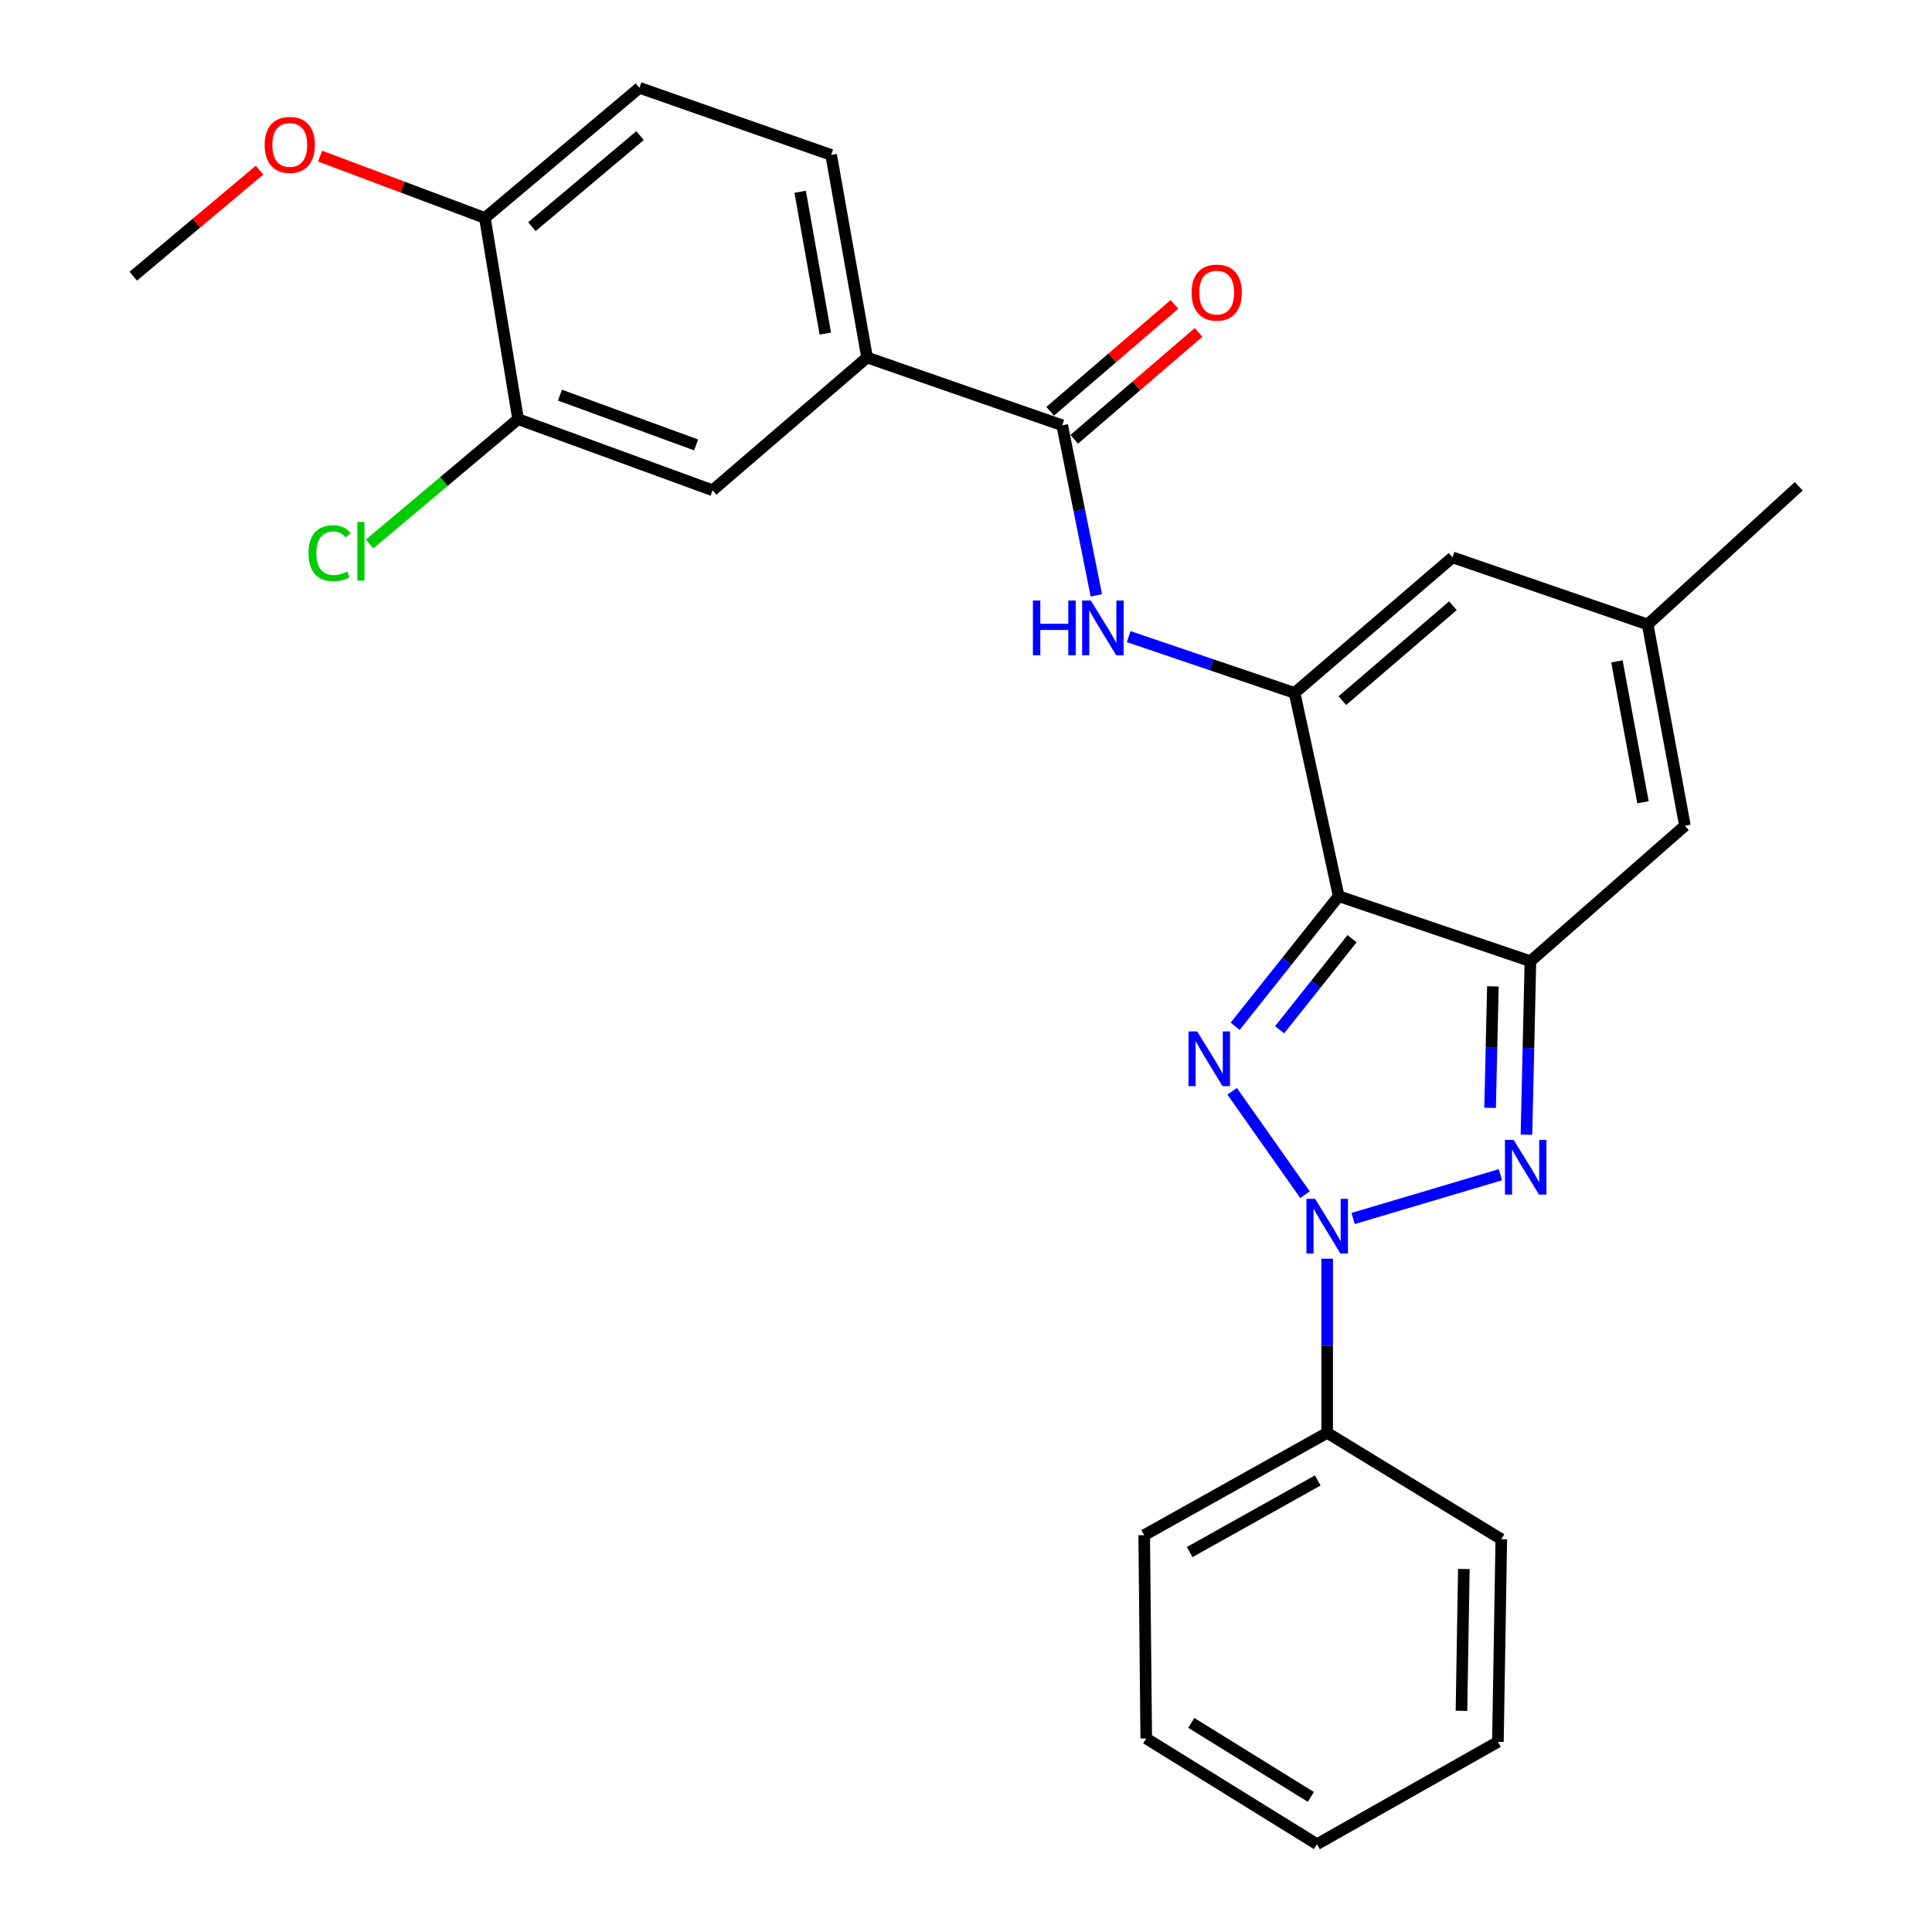 <?xml version='1.0' encoding='iso-8859-1'?>
<svg version='1.1' baseProfile='full'
              xmlns='http://www.w3.org/2000/svg'
                      xmlns:rdkit='http://www.rdkit.org/xml'
                      xmlns:xlink='http://www.w3.org/1999/xlink'
                  xml:space='preserve'
width='1000px' height='1000px' viewBox='0 0 1000 1000'>
<!-- END OF HEADER -->
<rect style='opacity:1.0;fill:#FFFFFF;stroke:none' width='1000' height='1000' x='0' y='0'> </rect>
<path class='bond-0' d='M 692.894,463.863 L 666.111,497.526' style='fill:none;fill-rule:evenodd;stroke:#000000;stroke-width:6px;stroke-linecap:butt;stroke-linejoin:miter;stroke-opacity:1' />
<path class='bond-0' d='M 666.111,497.526 L 639.328,531.188' style='fill:none;fill-rule:evenodd;stroke:#0000FF;stroke-width:6px;stroke-linecap:butt;stroke-linejoin:miter;stroke-opacity:1' />
<path class='bond-0' d='M 699.826,485.87 L 681.078,509.434' style='fill:none;fill-rule:evenodd;stroke:#000000;stroke-width:6px;stroke-linecap:butt;stroke-linejoin:miter;stroke-opacity:1' />
<path class='bond-0' d='M 681.078,509.434 L 662.329,532.997' style='fill:none;fill-rule:evenodd;stroke:#0000FF;stroke-width:6px;stroke-linecap:butt;stroke-linejoin:miter;stroke-opacity:1' />
<path class='bond-2' d='M 692.894,463.863 L 792.146,497.524' style='fill:none;fill-rule:evenodd;stroke:#000000;stroke-width:6px;stroke-linecap:butt;stroke-linejoin:miter;stroke-opacity:1' />
<path class='bond-4' d='M 692.894,463.863 L 670.081,358.66' style='fill:none;fill-rule:evenodd;stroke:#000000;stroke-width:6px;stroke-linecap:butt;stroke-linejoin:miter;stroke-opacity:1' />
<path class='bond-1' d='M 637.761,564.847 L 675.467,618.382' style='fill:none;fill-rule:evenodd;stroke:#0000FF;stroke-width:6px;stroke-linecap:butt;stroke-linejoin:miter;stroke-opacity:1' />
<path class='bond-13' d='M 686.944,651.511 L 686.944,696.572' style='fill:none;fill-rule:evenodd;stroke:#0000FF;stroke-width:6px;stroke-linecap:butt;stroke-linejoin:miter;stroke-opacity:1' />
<path class='bond-13' d='M 686.944,696.572 L 686.944,741.633' style='fill:none;fill-rule:evenodd;stroke:#000000;stroke-width:6px;stroke-linecap:butt;stroke-linejoin:miter;stroke-opacity:1' />
<path class='bond-27' d='M 700.364,630.691 L 776.633,608.033' style='fill:none;fill-rule:evenodd;stroke:#0000FF;stroke-width:6px;stroke-linecap:butt;stroke-linejoin:miter;stroke-opacity:1' />
<path class='bond-3' d='M 792.146,497.524 L 791.117,542.424' style='fill:none;fill-rule:evenodd;stroke:#000000;stroke-width:6px;stroke-linecap:butt;stroke-linejoin:miter;stroke-opacity:1' />
<path class='bond-3' d='M 791.117,542.424 L 790.088,587.324' style='fill:none;fill-rule:evenodd;stroke:#0000FF;stroke-width:6px;stroke-linecap:butt;stroke-linejoin:miter;stroke-opacity:1' />
<path class='bond-3' d='M 772.717,510.556 L 771.996,541.986' style='fill:none;fill-rule:evenodd;stroke:#000000;stroke-width:6px;stroke-linecap:butt;stroke-linejoin:miter;stroke-opacity:1' />
<path class='bond-3' d='M 771.996,541.986 L 771.276,573.416' style='fill:none;fill-rule:evenodd;stroke:#0000FF;stroke-width:6px;stroke-linecap:butt;stroke-linejoin:miter;stroke-opacity:1' />
<path class='bond-7' d='M 792.146,497.524 L 872.113,427.396' style='fill:none;fill-rule:evenodd;stroke:#000000;stroke-width:6px;stroke-linecap:butt;stroke-linejoin:miter;stroke-opacity:1' />
<path class='bond-5' d='M 670.081,358.66 L 627.146,344.091' style='fill:none;fill-rule:evenodd;stroke:#000000;stroke-width:6px;stroke-linecap:butt;stroke-linejoin:miter;stroke-opacity:1' />
<path class='bond-5' d='M 627.146,344.091 L 584.21,329.522' style='fill:none;fill-rule:evenodd;stroke:#0000FF;stroke-width:6px;stroke-linecap:butt;stroke-linejoin:miter;stroke-opacity:1' />
<path class='bond-8' d='M 670.081,358.66 L 751.823,288.49' style='fill:none;fill-rule:evenodd;stroke:#000000;stroke-width:6px;stroke-linecap:butt;stroke-linejoin:miter;stroke-opacity:1' />
<path class='bond-8' d='M 694.8,362.647 L 752.019,313.528' style='fill:none;fill-rule:evenodd;stroke:#000000;stroke-width:6px;stroke-linecap:butt;stroke-linejoin:miter;stroke-opacity:1' />
<path class='bond-6' d='M 567.471,308.155 L 558.636,264.14' style='fill:none;fill-rule:evenodd;stroke:#0000FF;stroke-width:6px;stroke-linecap:butt;stroke-linejoin:miter;stroke-opacity:1' />
<path class='bond-6' d='M 558.636,264.14 L 549.801,220.126' style='fill:none;fill-rule:evenodd;stroke:#000000;stroke-width:6px;stroke-linecap:butt;stroke-linejoin:miter;stroke-opacity:1' />
<path class='bond-10' d='M 549.801,220.126 L 448.807,185.041' style='fill:none;fill-rule:evenodd;stroke:#000000;stroke-width:6px;stroke-linecap:butt;stroke-linejoin:miter;stroke-opacity:1' />
<path class='bond-15' d='M 556.036,227.377 L 588.201,199.721' style='fill:none;fill-rule:evenodd;stroke:#000000;stroke-width:6px;stroke-linecap:butt;stroke-linejoin:miter;stroke-opacity:1' />
<path class='bond-15' d='M 588.201,199.721 L 620.367,172.065' style='fill:none;fill-rule:evenodd;stroke:#FF0000;stroke-width:6px;stroke-linecap:butt;stroke-linejoin:miter;stroke-opacity:1' />
<path class='bond-15' d='M 543.567,212.875 L 575.732,185.219' style='fill:none;fill-rule:evenodd;stroke:#000000;stroke-width:6px;stroke-linecap:butt;stroke-linejoin:miter;stroke-opacity:1' />
<path class='bond-15' d='M 575.732,185.219 L 607.897,157.562' style='fill:none;fill-rule:evenodd;stroke:#FF0000;stroke-width:6px;stroke-linecap:butt;stroke-linejoin:miter;stroke-opacity:1' />
<path class='bond-28' d='M 872.113,427.396 L 852.828,323.225' style='fill:none;fill-rule:evenodd;stroke:#000000;stroke-width:6px;stroke-linecap:butt;stroke-linejoin:miter;stroke-opacity:1' />
<path class='bond-28' d='M 850.414,415.252 L 836.915,342.332' style='fill:none;fill-rule:evenodd;stroke:#000000;stroke-width:6px;stroke-linecap:butt;stroke-linejoin:miter;stroke-opacity:1' />
<path class='bond-9' d='M 751.823,288.49 L 852.828,323.225' style='fill:none;fill-rule:evenodd;stroke:#000000;stroke-width:6px;stroke-linecap:butt;stroke-linejoin:miter;stroke-opacity:1' />
<path class='bond-20' d='M 852.828,323.225 L 931.031,251.694' style='fill:none;fill-rule:evenodd;stroke:#000000;stroke-width:6px;stroke-linecap:butt;stroke-linejoin:miter;stroke-opacity:1' />
<path class='bond-12' d='M 448.807,185.041 L 368.84,253.777' style='fill:none;fill-rule:evenodd;stroke:#000000;stroke-width:6px;stroke-linecap:butt;stroke-linejoin:miter;stroke-opacity:1' />
<path class='bond-16' d='M 448.807,185.041 L 430.202,80.189' style='fill:none;fill-rule:evenodd;stroke:#000000;stroke-width:6px;stroke-linecap:butt;stroke-linejoin:miter;stroke-opacity:1' />
<path class='bond-16' d='M 427.184,172.655 L 414.161,99.258' style='fill:none;fill-rule:evenodd;stroke:#000000;stroke-width:6px;stroke-linecap:butt;stroke-linejoin:miter;stroke-opacity:1' />
<path class='bond-11' d='M 268.164,216.96 L 368.84,253.777' style='fill:none;fill-rule:evenodd;stroke:#000000;stroke-width:6px;stroke-linecap:butt;stroke-linejoin:miter;stroke-opacity:1' />
<path class='bond-11' d='M 289.834,204.52 L 360.307,230.292' style='fill:none;fill-rule:evenodd;stroke:#000000;stroke-width:6px;stroke-linecap:butt;stroke-linejoin:miter;stroke-opacity:1' />
<path class='bond-18' d='M 268.164,216.96 L 229.733,249.267' style='fill:none;fill-rule:evenodd;stroke:#000000;stroke-width:6px;stroke-linecap:butt;stroke-linejoin:miter;stroke-opacity:1' />
<path class='bond-18' d='M 229.733,249.267 L 191.302,281.575' style='fill:none;fill-rule:evenodd;stroke:#00CC00;stroke-width:6px;stroke-linecap:butt;stroke-linejoin:miter;stroke-opacity:1' />
<path class='bond-30' d='M 268.164,216.96 L 250.982,112.809' style='fill:none;fill-rule:evenodd;stroke:#000000;stroke-width:6px;stroke-linecap:butt;stroke-linejoin:miter;stroke-opacity:1' />
<path class='bond-21' d='M 686.944,741.633 L 592.239,794.601' style='fill:none;fill-rule:evenodd;stroke:#000000;stroke-width:6px;stroke-linecap:butt;stroke-linejoin:miter;stroke-opacity:1' />
<path class='bond-21' d='M 682.074,766.271 L 615.781,803.348' style='fill:none;fill-rule:evenodd;stroke:#000000;stroke-width:6px;stroke-linecap:butt;stroke-linejoin:miter;stroke-opacity:1' />
<path class='bond-22' d='M 686.944,741.633 L 777.069,796.694' style='fill:none;fill-rule:evenodd;stroke:#000000;stroke-width:6px;stroke-linecap:butt;stroke-linejoin:miter;stroke-opacity:1' />
<path class='bond-14' d='M 250.982,112.809 L 330.971,45.455' style='fill:none;fill-rule:evenodd;stroke:#000000;stroke-width:6px;stroke-linecap:butt;stroke-linejoin:miter;stroke-opacity:1' />
<path class='bond-14' d='M 275.3,117.336 L 331.292,70.188' style='fill:none;fill-rule:evenodd;stroke:#000000;stroke-width:6px;stroke-linecap:butt;stroke-linejoin:miter;stroke-opacity:1' />
<path class='bond-19' d='M 250.982,112.809 L 208.333,96.813' style='fill:none;fill-rule:evenodd;stroke:#000000;stroke-width:6px;stroke-linecap:butt;stroke-linejoin:miter;stroke-opacity:1' />
<path class='bond-19' d='M 208.333,96.813 L 165.684,80.817' style='fill:none;fill-rule:evenodd;stroke:#FF0000;stroke-width:6px;stroke-linecap:butt;stroke-linejoin:miter;stroke-opacity:1' />
<path class='bond-17' d='M 430.202,80.189 L 330.971,45.455' style='fill:none;fill-rule:evenodd;stroke:#000000;stroke-width:6px;stroke-linecap:butt;stroke-linejoin:miter;stroke-opacity:1' />
<path class='bond-23' d='M 134.343,88.067 L 101.656,115.516' style='fill:none;fill-rule:evenodd;stroke:#FF0000;stroke-width:6px;stroke-linecap:butt;stroke-linejoin:miter;stroke-opacity:1' />
<path class='bond-23' d='M 101.656,115.516 L 68.969,142.964' style='fill:none;fill-rule:evenodd;stroke:#000000;stroke-width:6px;stroke-linecap:butt;stroke-linejoin:miter;stroke-opacity:1' />
<path class='bond-25' d='M 592.239,794.601 L 593.291,899.824' style='fill:none;fill-rule:evenodd;stroke:#000000;stroke-width:6px;stroke-linecap:butt;stroke-linejoin:miter;stroke-opacity:1' />
<path class='bond-24' d='M 777.069,796.694 L 775.316,901.578' style='fill:none;fill-rule:evenodd;stroke:#000000;stroke-width:6px;stroke-linecap:butt;stroke-linejoin:miter;stroke-opacity:1' />
<path class='bond-24' d='M 757.683,812.107 L 756.455,885.525' style='fill:none;fill-rule:evenodd;stroke:#000000;stroke-width:6px;stroke-linecap:butt;stroke-linejoin:miter;stroke-opacity:1' />
<path class='bond-26' d='M 775.316,901.578 L 681.674,954.545' style='fill:none;fill-rule:evenodd;stroke:#000000;stroke-width:6px;stroke-linecap:butt;stroke-linejoin:miter;stroke-opacity:1' />
<path class='bond-29' d='M 593.291,899.824 L 681.674,954.545' style='fill:none;fill-rule:evenodd;stroke:#000000;stroke-width:6px;stroke-linecap:butt;stroke-linejoin:miter;stroke-opacity:1' />
<path class='bond-29' d='M 616.617,891.771 L 678.484,930.076' style='fill:none;fill-rule:evenodd;stroke:#000000;stroke-width:6px;stroke-linecap:butt;stroke-linejoin:miter;stroke-opacity:1' />
<path  class='atom-1' d='M 619.662 533.878
L 628.942 548.878
Q 629.862 550.358, 631.342 553.038
Q 632.822 555.718, 632.902 555.878
L 632.902 533.878
L 636.662 533.878
L 636.662 562.198
L 632.782 562.198
L 622.822 545.798
Q 621.662 543.878, 620.422 541.678
Q 619.222 539.478, 618.862 538.798
L 618.862 562.198
L 615.182 562.198
L 615.182 533.878
L 619.662 533.878
' fill='#0000FF'/>
<path  class='atom-2' d='M 680.684 620.517
L 689.964 635.517
Q 690.884 636.997, 692.364 639.677
Q 693.844 642.357, 693.924 642.517
L 693.924 620.517
L 697.684 620.517
L 697.684 648.837
L 693.804 648.837
L 683.844 632.437
Q 682.684 630.517, 681.444 628.317
Q 680.244 626.117, 679.884 625.437
L 679.884 648.837
L 676.204 648.837
L 676.204 620.517
L 680.684 620.517
' fill='#0000FF'/>
<path  class='atom-4' d='M 783.442 589.991
L 792.722 604.991
Q 793.642 606.471, 795.122 609.151
Q 796.602 611.831, 796.682 611.991
L 796.682 589.991
L 800.442 589.991
L 800.442 618.311
L 796.562 618.311
L 786.602 601.911
Q 785.442 599.991, 784.202 597.791
Q 783.002 595.591, 782.642 594.911
L 782.642 618.311
L 778.962 618.311
L 778.962 589.991
L 783.442 589.991
' fill='#0000FF'/>
<path  class='atom-6' d='M 534.63 310.828
L 538.47 310.828
L 538.47 322.868
L 552.95 322.868
L 552.95 310.828
L 556.79 310.828
L 556.79 339.148
L 552.95 339.148
L 552.95 326.068
L 538.47 326.068
L 538.47 339.148
L 534.63 339.148
L 534.63 310.828
' fill='#0000FF'/>
<path  class='atom-6' d='M 564.59 310.828
L 573.87 325.828
Q 574.79 327.308, 576.27 329.988
Q 577.75 332.668, 577.83 332.828
L 577.83 310.828
L 581.59 310.828
L 581.59 339.148
L 577.71 339.148
L 567.75 322.748
Q 566.59 320.828, 565.35 318.628
Q 564.15 316.428, 563.79 315.748
L 563.79 339.148
L 560.11 339.148
L 560.11 310.828
L 564.59 310.828
' fill='#0000FF'/>
<path  class='atom-16' d='M 616.768 151.449
Q 616.768 144.649, 620.128 140.849
Q 623.488 137.049, 629.768 137.049
Q 636.048 137.049, 639.408 140.849
Q 642.768 144.649, 642.768 151.449
Q 642.768 158.329, 639.368 162.249
Q 635.968 166.129, 629.768 166.129
Q 623.528 166.129, 620.128 162.249
Q 616.768 158.369, 616.768 151.449
M 629.768 162.929
Q 634.088 162.929, 636.408 160.049
Q 638.768 157.129, 638.768 151.449
Q 638.768 145.889, 636.408 143.089
Q 634.088 140.249, 629.768 140.249
Q 625.448 140.249, 623.088 143.049
Q 620.768 145.849, 620.768 151.449
Q 620.768 157.169, 623.088 160.049
Q 625.448 162.929, 629.768 162.929
' fill='#FF0000'/>
<path  class='atom-19' d='M 159.685 286.336
Q 159.685 279.296, 162.965 275.616
Q 166.285 271.896, 172.565 271.896
Q 178.405 271.896, 181.525 276.016
L 178.885 278.176
Q 176.605 275.176, 172.565 275.176
Q 168.285 275.176, 166.005 278.056
Q 163.765 280.896, 163.765 286.336
Q 163.765 291.936, 166.085 294.816
Q 168.445 297.696, 173.005 297.696
Q 176.125 297.696, 179.765 295.816
L 180.885 298.816
Q 179.405 299.776, 177.165 300.336
Q 174.925 300.896, 172.445 300.896
Q 166.285 300.896, 162.965 297.136
Q 159.685 293.376, 159.685 286.336
' fill='#00CC00'/>
<path  class='atom-19' d='M 184.965 270.176
L 188.645 270.176
L 188.645 300.536
L 184.965 300.536
L 184.965 270.176
' fill='#00CC00'/>
<path  class='atom-20' d='M 136.988 75.01
Q 136.988 68.21, 140.348 64.409
Q 143.708 60.609, 149.988 60.609
Q 156.268 60.609, 159.628 64.409
Q 162.988 68.21, 162.988 75.01
Q 162.988 81.889, 159.588 85.809
Q 156.188 89.689, 149.988 89.689
Q 143.748 89.689, 140.348 85.809
Q 136.988 81.93, 136.988 75.01
M 149.988 86.49
Q 154.308 86.49, 156.628 83.609
Q 158.988 80.689, 158.988 75.01
Q 158.988 69.45, 156.628 66.65
Q 154.308 63.809, 149.988 63.809
Q 145.668 63.809, 143.308 66.609
Q 140.988 69.409, 140.988 75.01
Q 140.988 80.73, 143.308 83.609
Q 145.668 86.49, 149.988 86.49
' fill='#FF0000'/>
</svg>
